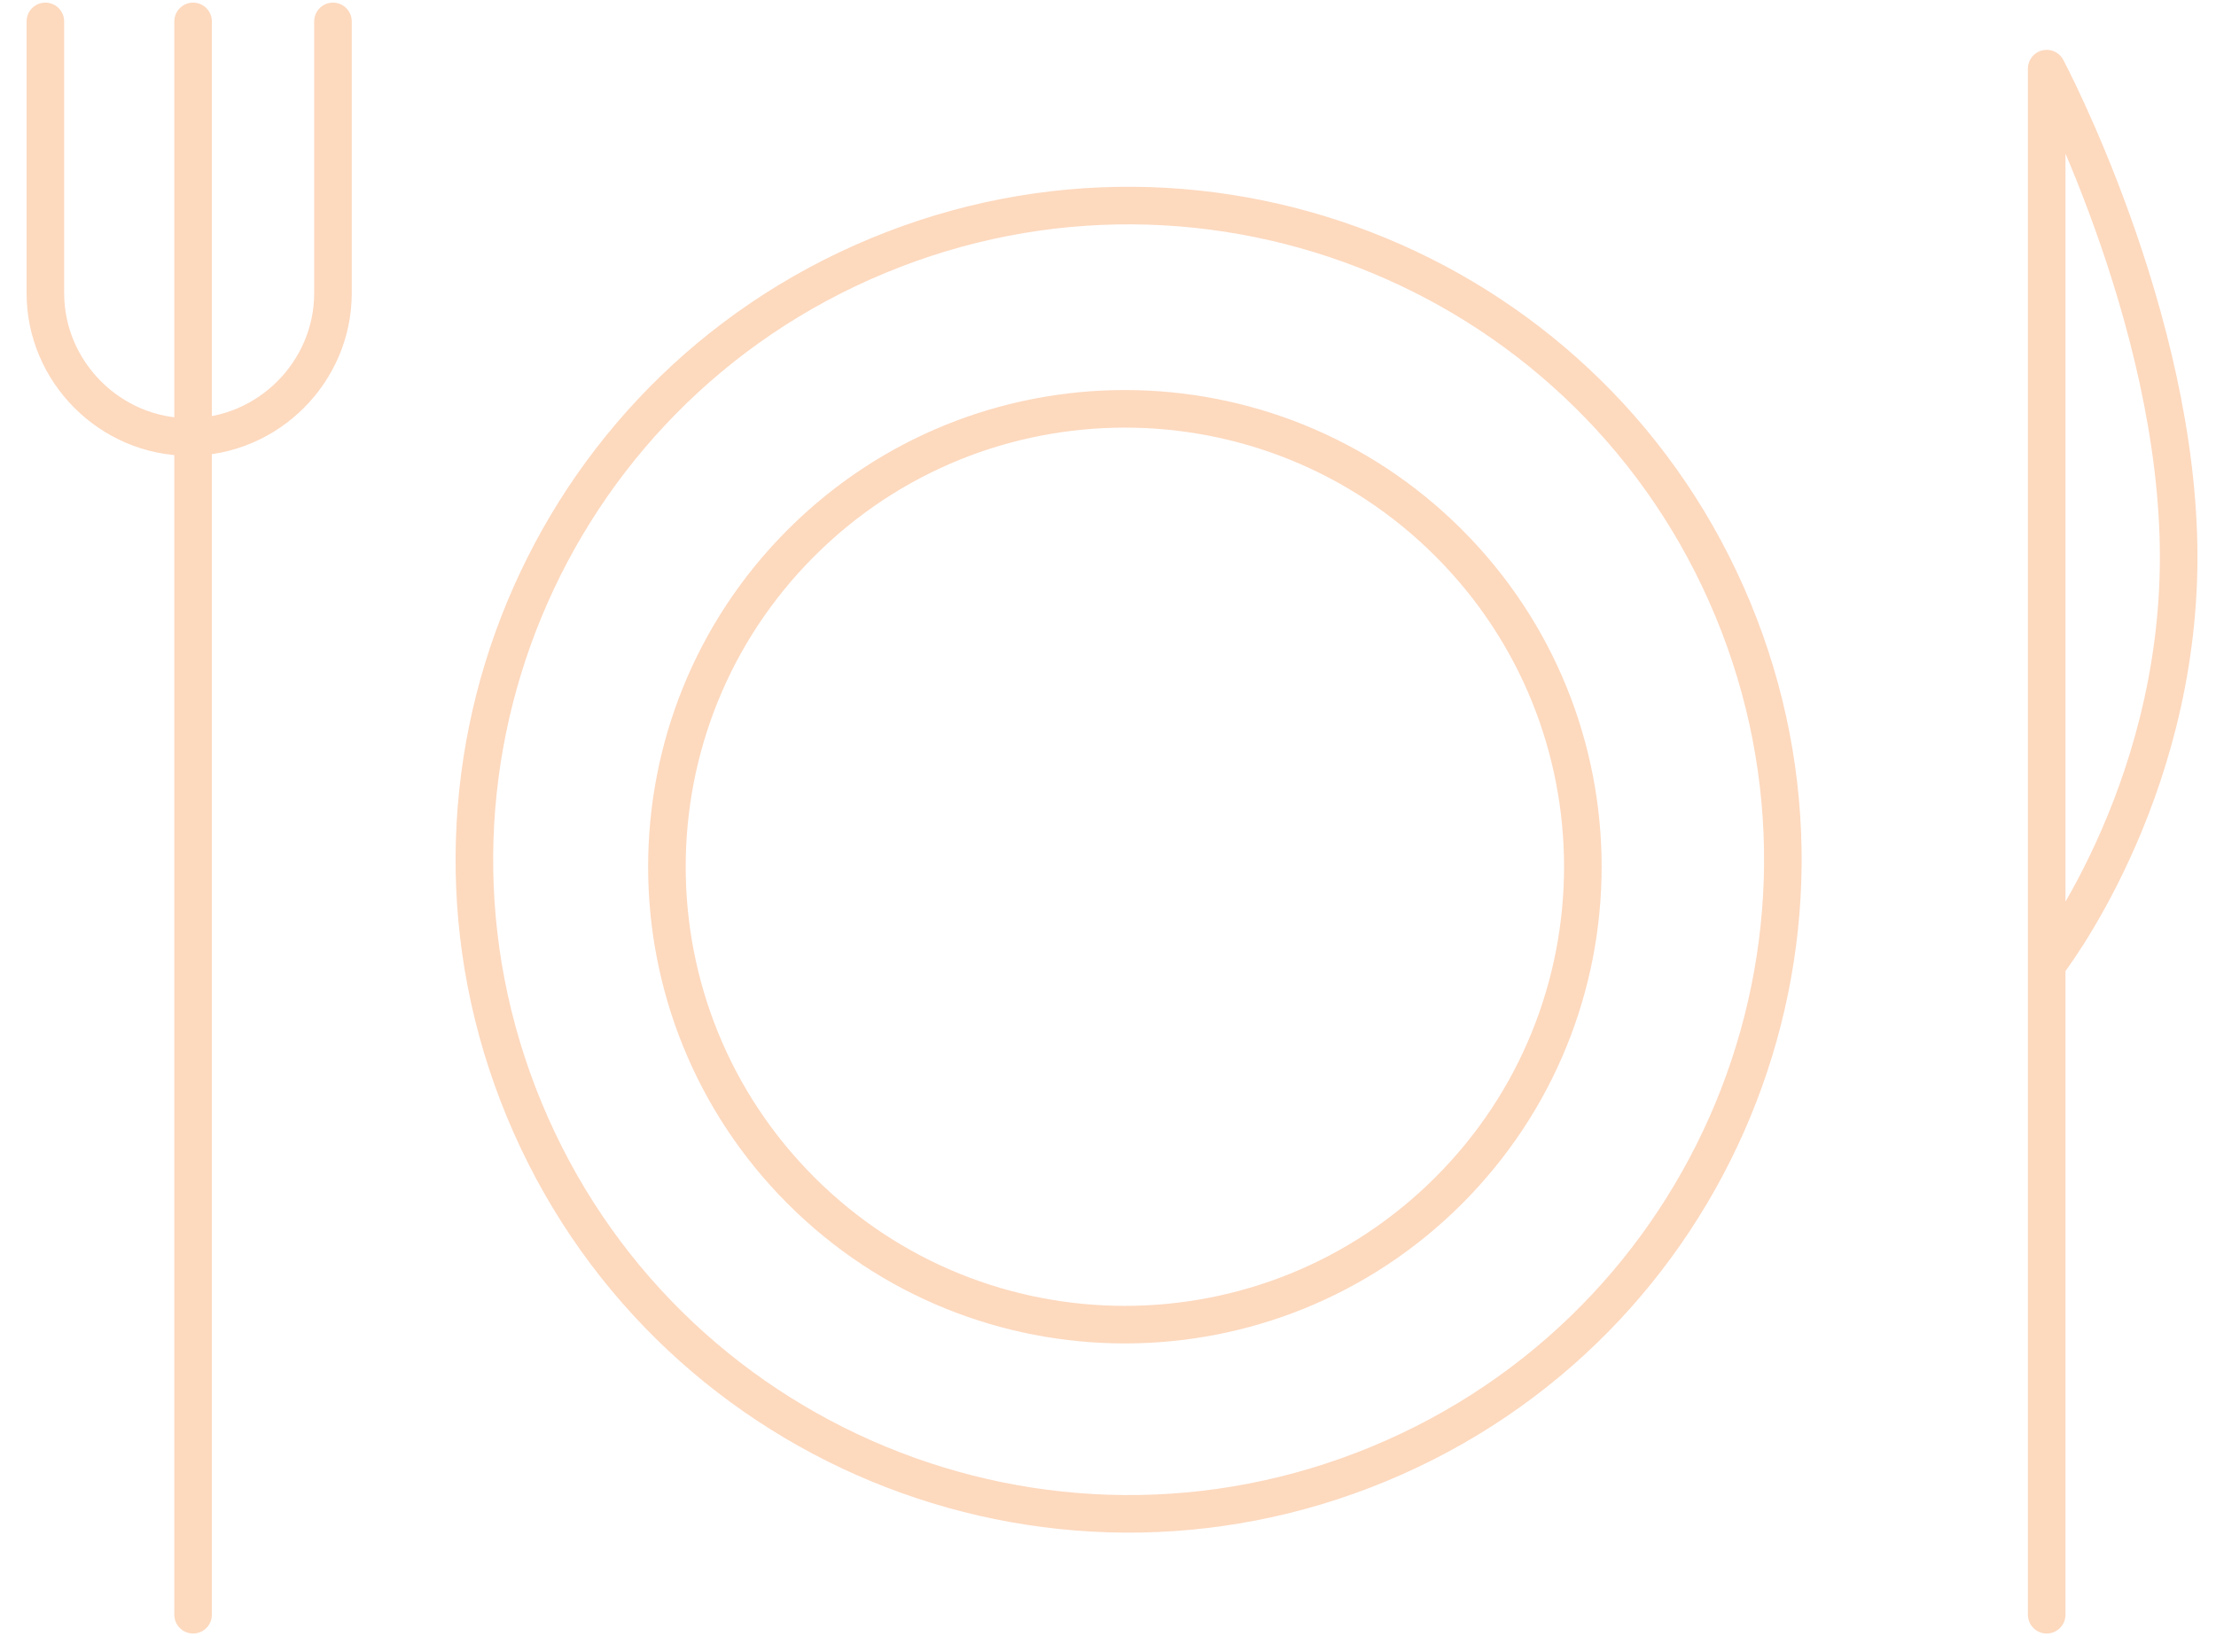 <?xml version="1.0" encoding="UTF-8"?> <svg xmlns="http://www.w3.org/2000/svg" width="59" height="44" viewBox="0 0 59 44" fill="none"><path d="M54.492 42.998V1.828C54.492 1.828 58.006 8.436 58.006 14.835C58.006 21.233 54.492 25.691 54.492 25.691M5.141 42.998V0.57M1.208 0.57V7.807C1.208 9.905 2.939 11.636 5.037 11.636C7.134 11.636 8.865 9.905 8.865 7.807V0.57M46.138 16.229C49.818 25.114 45.599 35.301 36.713 38.982C27.828 42.662 17.641 38.443 13.96 29.557C10.28 20.671 14.499 10.485 23.385 6.804C32.27 3.123 42.457 7.343 46.138 16.229ZM38.571 14.458C43.333 19.22 43.333 26.94 38.571 31.702C33.809 36.464 26.089 36.464 21.327 31.702C16.566 26.94 16.566 19.22 21.327 14.458C26.089 9.696 33.809 9.696 38.571 14.458Z" stroke="#FDD9BE" stroke-linecap="round" stroke-linejoin="round"></path></svg> 